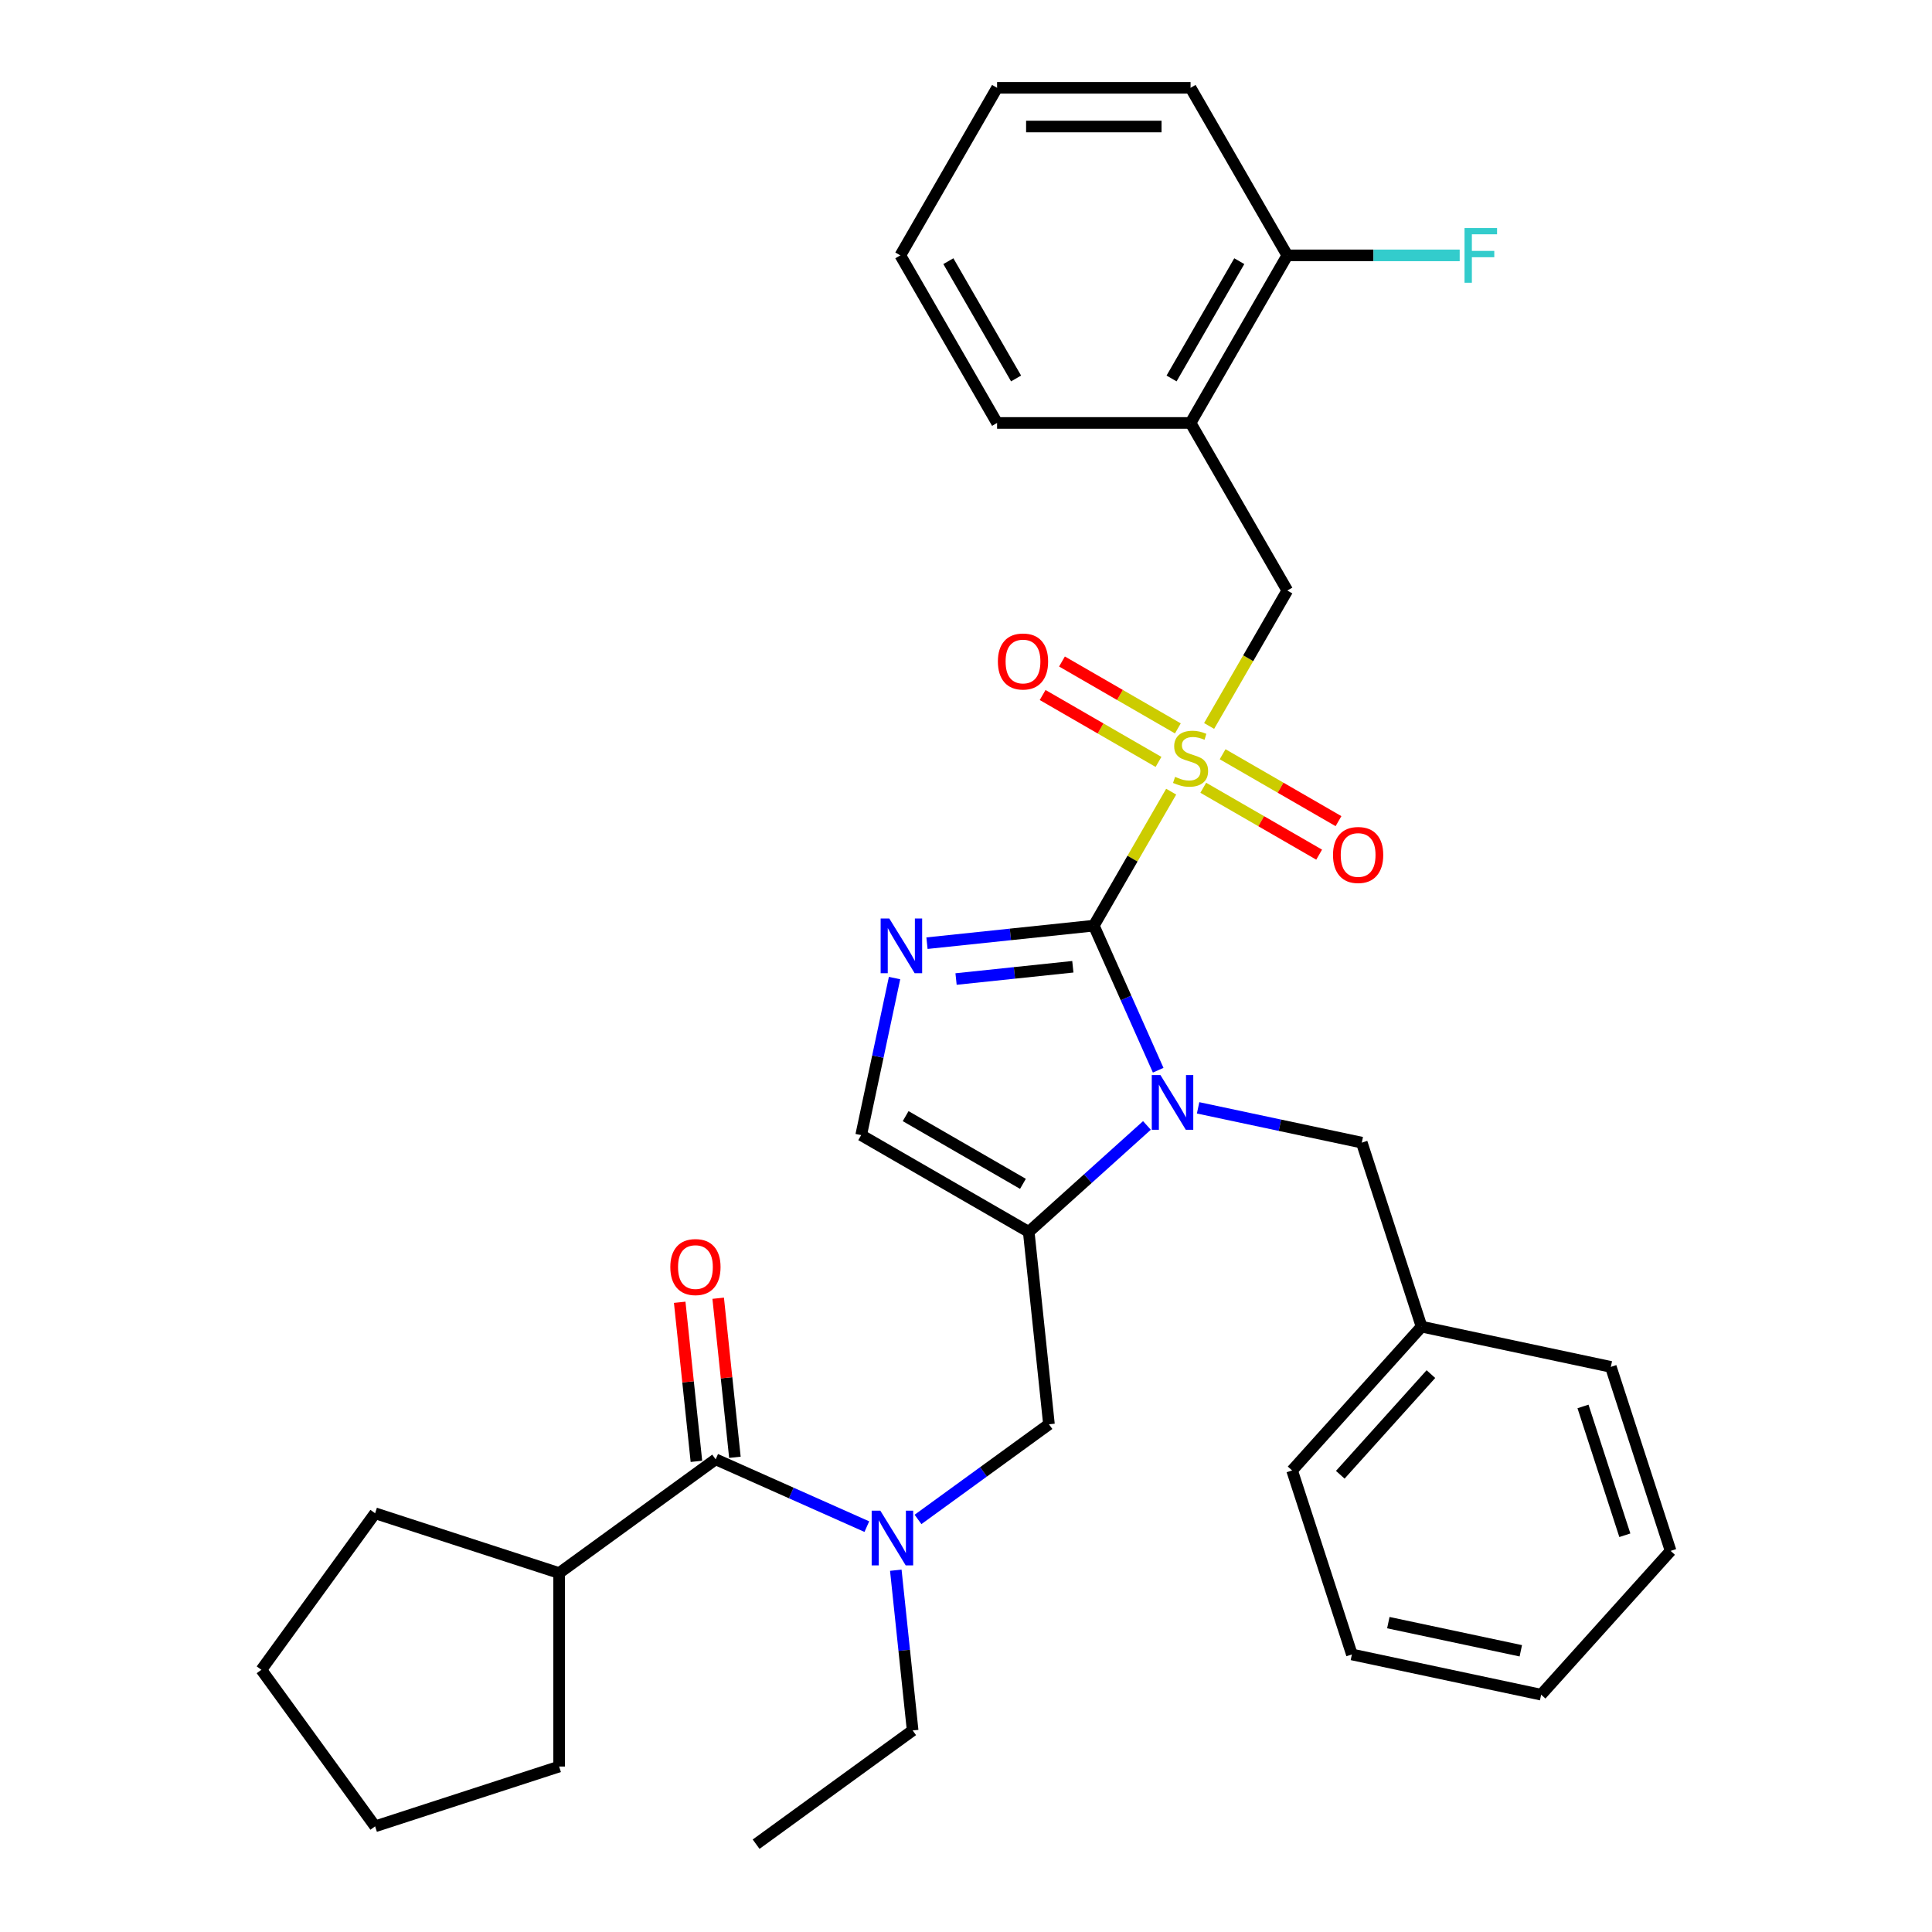 <?xml version='1.0' encoding='iso-8859-1'?>
<svg version='1.1' baseProfile='full'
              xmlns='http://www.w3.org/2000/svg'
                      xmlns:rdkit='http://www.rdkit.org/xml'
                      xmlns:xlink='http://www.w3.org/1999/xlink'
                  xml:space='preserve'
width='1000px' height='1000px' viewBox='0 0 1000 1000'>
<!-- END OF HEADER -->
<rect style='opacity:1.0;fill:#FFFFFF;stroke:none' width='1000' height='1000' x='0' y='0'> </rect>
<path class='bond-0' d='M 475.159,786.457 L 509.048,761.836' style='fill:none;fill-rule:evenodd;stroke:#0000FF;stroke-width:6px;stroke-linecap:butt;stroke-linejoin:miter;stroke-opacity:1' />
<path class='bond-0' d='M 509.048,761.836 L 542.938,737.214' style='fill:none;fill-rule:evenodd;stroke:#000000;stroke-width:6px;stroke-linecap:butt;stroke-linejoin:miter;stroke-opacity:1' />
<path class='bond-1' d='M 448.672,790.183 L 409.549,772.764' style='fill:none;fill-rule:evenodd;stroke:#0000FF;stroke-width:6px;stroke-linecap:butt;stroke-linejoin:miter;stroke-opacity:1' />
<path class='bond-1' d='M 409.549,772.764 L 370.425,755.345' style='fill:none;fill-rule:evenodd;stroke:#000000;stroke-width:6px;stroke-linecap:butt;stroke-linejoin:miter;stroke-opacity:1' />
<path class='bond-2' d='M 463.667,812.743 L 468.025,854.211' style='fill:none;fill-rule:evenodd;stroke:#0000FF;stroke-width:6px;stroke-linecap:butt;stroke-linejoin:miter;stroke-opacity:1' />
<path class='bond-2' d='M 468.025,854.211 L 472.384,895.68' style='fill:none;fill-rule:evenodd;stroke:#000000;stroke-width:6px;stroke-linecap:butt;stroke-linejoin:miter;stroke-opacity:1' />
<path class='bond-3' d='M 289.403,814.211 L 289.403,914.36' style='fill:none;fill-rule:evenodd;stroke:#000000;stroke-width:6px;stroke-linecap:butt;stroke-linejoin:miter;stroke-opacity:1' />
<path class='bond-4' d='M 289.403,814.211 L 194.156,783.264' style='fill:none;fill-rule:evenodd;stroke:#000000;stroke-width:6px;stroke-linecap:butt;stroke-linejoin:miter;stroke-opacity:1' />
<path class='bond-5' d='M 289.403,814.211 L 370.425,755.345' style='fill:none;fill-rule:evenodd;stroke:#000000;stroke-width:6px;stroke-linecap:butt;stroke-linejoin:miter;stroke-opacity:1' />
<path class='bond-6' d='M 380.385,754.299 L 376.058,713.13' style='fill:none;fill-rule:evenodd;stroke:#000000;stroke-width:6px;stroke-linecap:butt;stroke-linejoin:miter;stroke-opacity:1' />
<path class='bond-6' d='M 376.058,713.13 L 371.731,671.962' style='fill:none;fill-rule:evenodd;stroke:#FF0000;stroke-width:6px;stroke-linecap:butt;stroke-linejoin:miter;stroke-opacity:1' />
<path class='bond-6' d='M 360.465,756.392 L 356.138,715.224' style='fill:none;fill-rule:evenodd;stroke:#000000;stroke-width:6px;stroke-linecap:butt;stroke-linejoin:miter;stroke-opacity:1' />
<path class='bond-6' d='M 356.138,715.224 L 351.811,674.056' style='fill:none;fill-rule:evenodd;stroke:#FF0000;stroke-width:6px;stroke-linecap:butt;stroke-linejoin:miter;stroke-opacity:1' />
<path class='bond-7' d='M 289.403,914.36 L 194.156,945.308' style='fill:none;fill-rule:evenodd;stroke:#000000;stroke-width:6px;stroke-linecap:butt;stroke-linejoin:miter;stroke-opacity:1' />
<path class='bond-8' d='M 194.156,783.264 L 135.29,864.286' style='fill:none;fill-rule:evenodd;stroke:#000000;stroke-width:6px;stroke-linecap:butt;stroke-linejoin:miter;stroke-opacity:1' />
<path class='bond-9' d='M 472.384,895.68 L 391.362,954.545' style='fill:none;fill-rule:evenodd;stroke:#000000;stroke-width:6px;stroke-linecap:butt;stroke-linejoin:miter;stroke-opacity:1' />
<path class='bond-10' d='M 606.198,409.763 L 586.179,444.437' style='fill:none;fill-rule:evenodd;stroke:#CCCC00;stroke-width:6px;stroke-linecap:butt;stroke-linejoin:miter;stroke-opacity:1' />
<path class='bond-10' d='M 586.179,444.437 L 566.16,479.111' style='fill:none;fill-rule:evenodd;stroke:#000000;stroke-width:6px;stroke-linecap:butt;stroke-linejoin:miter;stroke-opacity:1' />
<path class='bond-11' d='M 625.832,375.756 L 646.07,340.702' style='fill:none;fill-rule:evenodd;stroke:#CCCC00;stroke-width:6px;stroke-linecap:butt;stroke-linejoin:miter;stroke-opacity:1' />
<path class='bond-11' d='M 646.07,340.702 L 666.309,305.648' style='fill:none;fill-rule:evenodd;stroke:#000000;stroke-width:6px;stroke-linecap:butt;stroke-linejoin:miter;stroke-opacity:1' />
<path class='bond-12' d='M 622.811,407.741 L 652.8,425.055' style='fill:none;fill-rule:evenodd;stroke:#CCCC00;stroke-width:6px;stroke-linecap:butt;stroke-linejoin:miter;stroke-opacity:1' />
<path class='bond-12' d='M 652.8,425.055 L 682.789,442.369' style='fill:none;fill-rule:evenodd;stroke:#FF0000;stroke-width:6px;stroke-linecap:butt;stroke-linejoin:miter;stroke-opacity:1' />
<path class='bond-12' d='M 632.825,390.394 L 662.815,407.709' style='fill:none;fill-rule:evenodd;stroke:#CCCC00;stroke-width:6px;stroke-linecap:butt;stroke-linejoin:miter;stroke-opacity:1' />
<path class='bond-12' d='M 662.815,407.709 L 692.804,425.023' style='fill:none;fill-rule:evenodd;stroke:#FF0000;stroke-width:6px;stroke-linecap:butt;stroke-linejoin:miter;stroke-opacity:1' />
<path class='bond-13' d='M 609.658,377.019 L 579.669,359.704' style='fill:none;fill-rule:evenodd;stroke:#CCCC00;stroke-width:6px;stroke-linecap:butt;stroke-linejoin:miter;stroke-opacity:1' />
<path class='bond-13' d='M 579.669,359.704 L 549.68,342.39' style='fill:none;fill-rule:evenodd;stroke:#FF0000;stroke-width:6px;stroke-linecap:butt;stroke-linejoin:miter;stroke-opacity:1' />
<path class='bond-13' d='M 599.643,394.365 L 569.654,377.051' style='fill:none;fill-rule:evenodd;stroke:#CCCC00;stroke-width:6px;stroke-linecap:butt;stroke-linejoin:miter;stroke-opacity:1' />
<path class='bond-13' d='M 569.654,377.051 L 539.665,359.736' style='fill:none;fill-rule:evenodd;stroke:#FF0000;stroke-width:6px;stroke-linecap:butt;stroke-linejoin:miter;stroke-opacity:1' />
<path class='bond-14' d='M 666.309,305.648 L 616.234,218.917' style='fill:none;fill-rule:evenodd;stroke:#000000;stroke-width:6px;stroke-linecap:butt;stroke-linejoin:miter;stroke-opacity:1' />
<path class='bond-15' d='M 616.234,218.917 L 666.309,132.186' style='fill:none;fill-rule:evenodd;stroke:#000000;stroke-width:6px;stroke-linecap:butt;stroke-linejoin:miter;stroke-opacity:1' />
<path class='bond-15' d='M 606.399,195.893 L 641.451,135.181' style='fill:none;fill-rule:evenodd;stroke:#000000;stroke-width:6px;stroke-linecap:butt;stroke-linejoin:miter;stroke-opacity:1' />
<path class='bond-16' d='M 616.234,218.917 L 516.086,218.917' style='fill:none;fill-rule:evenodd;stroke:#000000;stroke-width:6px;stroke-linecap:butt;stroke-linejoin:miter;stroke-opacity:1' />
<path class='bond-17' d='M 666.309,132.186 L 710.921,132.186' style='fill:none;fill-rule:evenodd;stroke:#000000;stroke-width:6px;stroke-linecap:butt;stroke-linejoin:miter;stroke-opacity:1' />
<path class='bond-17' d='M 710.921,132.186 L 755.533,132.186' style='fill:none;fill-rule:evenodd;stroke:#33CCCC;stroke-width:6px;stroke-linecap:butt;stroke-linejoin:miter;stroke-opacity:1' />
<path class='bond-18' d='M 666.309,132.186 L 616.234,45.455' style='fill:none;fill-rule:evenodd;stroke:#000000;stroke-width:6px;stroke-linecap:butt;stroke-linejoin:miter;stroke-opacity:1' />
<path class='bond-19' d='M 593.65,582.526 L 563.06,610.07' style='fill:none;fill-rule:evenodd;stroke:#0000FF;stroke-width:6px;stroke-linecap:butt;stroke-linejoin:miter;stroke-opacity:1' />
<path class='bond-19' d='M 563.06,610.07 L 532.469,637.614' style='fill:none;fill-rule:evenodd;stroke:#000000;stroke-width:6px;stroke-linecap:butt;stroke-linejoin:miter;stroke-opacity:1' />
<path class='bond-20' d='M 599.475,553.937 L 582.817,516.524' style='fill:none;fill-rule:evenodd;stroke:#0000FF;stroke-width:6px;stroke-linecap:butt;stroke-linejoin:miter;stroke-opacity:1' />
<path class='bond-20' d='M 582.817,516.524 L 566.16,479.111' style='fill:none;fill-rule:evenodd;stroke:#000000;stroke-width:6px;stroke-linecap:butt;stroke-linejoin:miter;stroke-opacity:1' />
<path class='bond-21' d='M 620.138,573.416 L 662.496,582.42' style='fill:none;fill-rule:evenodd;stroke:#0000FF;stroke-width:6px;stroke-linecap:butt;stroke-linejoin:miter;stroke-opacity:1' />
<path class='bond-21' d='M 662.496,582.42 L 704.854,591.423' style='fill:none;fill-rule:evenodd;stroke:#000000;stroke-width:6px;stroke-linecap:butt;stroke-linejoin:miter;stroke-opacity:1' />
<path class='bond-22' d='M 532.469,637.614 L 445.738,587.539' style='fill:none;fill-rule:evenodd;stroke:#000000;stroke-width:6px;stroke-linecap:butt;stroke-linejoin:miter;stroke-opacity:1' />
<path class='bond-22' d='M 529.474,612.756 L 468.762,577.704' style='fill:none;fill-rule:evenodd;stroke:#000000;stroke-width:6px;stroke-linecap:butt;stroke-linejoin:miter;stroke-opacity:1' />
<path class='bond-23' d='M 532.469,637.614 L 542.938,737.214' style='fill:none;fill-rule:evenodd;stroke:#000000;stroke-width:6px;stroke-linecap:butt;stroke-linejoin:miter;stroke-opacity:1' />
<path class='bond-24' d='M 445.738,587.539 L 454.378,546.891' style='fill:none;fill-rule:evenodd;stroke:#000000;stroke-width:6px;stroke-linecap:butt;stroke-linejoin:miter;stroke-opacity:1' />
<path class='bond-24' d='M 454.378,546.891 L 463.018,506.243' style='fill:none;fill-rule:evenodd;stroke:#0000FF;stroke-width:6px;stroke-linecap:butt;stroke-linejoin:miter;stroke-opacity:1' />
<path class='bond-25' d='M 479.804,488.187 L 522.982,483.649' style='fill:none;fill-rule:evenodd;stroke:#0000FF;stroke-width:6px;stroke-linecap:butt;stroke-linejoin:miter;stroke-opacity:1' />
<path class='bond-25' d='M 522.982,483.649 L 566.16,479.111' style='fill:none;fill-rule:evenodd;stroke:#000000;stroke-width:6px;stroke-linecap:butt;stroke-linejoin:miter;stroke-opacity:1' />
<path class='bond-25' d='M 494.851,506.746 L 525.075,503.569' style='fill:none;fill-rule:evenodd;stroke:#0000FF;stroke-width:6px;stroke-linecap:butt;stroke-linejoin:miter;stroke-opacity:1' />
<path class='bond-25' d='M 525.075,503.569 L 555.3,500.392' style='fill:none;fill-rule:evenodd;stroke:#000000;stroke-width:6px;stroke-linecap:butt;stroke-linejoin:miter;stroke-opacity:1' />
<path class='bond-26' d='M 735.802,686.67 L 704.854,591.423' style='fill:none;fill-rule:evenodd;stroke:#000000;stroke-width:6px;stroke-linecap:butt;stroke-linejoin:miter;stroke-opacity:1' />
<path class='bond-27' d='M 735.802,686.67 L 668.789,761.095' style='fill:none;fill-rule:evenodd;stroke:#000000;stroke-width:6px;stroke-linecap:butt;stroke-linejoin:miter;stroke-opacity:1' />
<path class='bond-27' d='M 740.635,711.236 L 693.726,763.334' style='fill:none;fill-rule:evenodd;stroke:#000000;stroke-width:6px;stroke-linecap:butt;stroke-linejoin:miter;stroke-opacity:1' />
<path class='bond-28' d='M 735.802,686.67 L 833.762,707.492' style='fill:none;fill-rule:evenodd;stroke:#000000;stroke-width:6px;stroke-linecap:butt;stroke-linejoin:miter;stroke-opacity:1' />
<path class='bond-29' d='M 668.789,761.095 L 699.737,856.342' style='fill:none;fill-rule:evenodd;stroke:#000000;stroke-width:6px;stroke-linecap:butt;stroke-linejoin:miter;stroke-opacity:1' />
<path class='bond-30' d='M 833.762,707.492 L 864.71,802.739' style='fill:none;fill-rule:evenodd;stroke:#000000;stroke-width:6px;stroke-linecap:butt;stroke-linejoin:miter;stroke-opacity:1' />
<path class='bond-30' d='M 819.355,727.969 L 841.018,794.642' style='fill:none;fill-rule:evenodd;stroke:#000000;stroke-width:6px;stroke-linecap:butt;stroke-linejoin:miter;stroke-opacity:1' />
<path class='bond-31' d='M 699.737,856.342 L 797.697,877.164' style='fill:none;fill-rule:evenodd;stroke:#000000;stroke-width:6px;stroke-linecap:butt;stroke-linejoin:miter;stroke-opacity:1' />
<path class='bond-31' d='M 718.595,839.873 L 787.167,854.449' style='fill:none;fill-rule:evenodd;stroke:#000000;stroke-width:6px;stroke-linecap:butt;stroke-linejoin:miter;stroke-opacity:1' />
<path class='bond-32' d='M 864.71,802.739 L 797.697,877.164' style='fill:none;fill-rule:evenodd;stroke:#000000;stroke-width:6px;stroke-linecap:butt;stroke-linejoin:miter;stroke-opacity:1' />
<path class='bond-33' d='M 516.086,218.917 L 466.011,132.186' style='fill:none;fill-rule:evenodd;stroke:#000000;stroke-width:6px;stroke-linecap:butt;stroke-linejoin:miter;stroke-opacity:1' />
<path class='bond-33' d='M 525.921,195.893 L 490.869,135.181' style='fill:none;fill-rule:evenodd;stroke:#000000;stroke-width:6px;stroke-linecap:butt;stroke-linejoin:miter;stroke-opacity:1' />
<path class='bond-34' d='M 616.234,45.455 L 516.086,45.455' style='fill:none;fill-rule:evenodd;stroke:#000000;stroke-width:6px;stroke-linecap:butt;stroke-linejoin:miter;stroke-opacity:1' />
<path class='bond-34' d='M 601.212,65.484 L 531.108,65.484' style='fill:none;fill-rule:evenodd;stroke:#000000;stroke-width:6px;stroke-linecap:butt;stroke-linejoin:miter;stroke-opacity:1' />
<path class='bond-35' d='M 466.011,132.186 L 516.086,45.455' style='fill:none;fill-rule:evenodd;stroke:#000000;stroke-width:6px;stroke-linecap:butt;stroke-linejoin:miter;stroke-opacity:1' />
<path class='bond-36' d='M 135.29,864.286 L 194.156,945.308' style='fill:none;fill-rule:evenodd;stroke:#000000;stroke-width:6px;stroke-linecap:butt;stroke-linejoin:miter;stroke-opacity:1' />
<path  class='atom-0' d='M 455.656 781.92
L 464.936 796.92
Q 465.856 798.4, 467.336 801.08
Q 468.816 803.76, 468.896 803.92
L 468.896 781.92
L 472.656 781.92
L 472.656 810.24
L 468.776 810.24
L 458.816 793.84
Q 457.656 791.92, 456.416 789.72
Q 455.216 787.52, 454.856 786.84
L 454.856 810.24
L 451.176 810.24
L 451.176 781.92
L 455.656 781.92
' fill='#0000FF'/>
<path  class='atom-3' d='M 346.957 655.825
Q 346.957 649.025, 350.317 645.225
Q 353.677 641.425, 359.957 641.425
Q 366.237 641.425, 369.597 645.225
Q 372.957 649.025, 372.957 655.825
Q 372.957 662.705, 369.557 666.625
Q 366.157 670.505, 359.957 670.505
Q 353.717 670.505, 350.317 666.625
Q 346.957 662.745, 346.957 655.825
M 359.957 667.305
Q 364.277 667.305, 366.597 664.425
Q 368.957 661.505, 368.957 655.825
Q 368.957 650.265, 366.597 647.465
Q 364.277 644.625, 359.957 644.625
Q 355.637 644.625, 353.277 647.425
Q 350.957 650.225, 350.957 655.825
Q 350.957 661.545, 353.277 664.425
Q 355.637 667.305, 359.957 667.305
' fill='#FF0000'/>
<path  class='atom-8' d='M 608.234 402.1
Q 608.554 402.22, 609.874 402.78
Q 611.194 403.34, 612.634 403.7
Q 614.114 404.02, 615.554 404.02
Q 618.234 404.02, 619.794 402.74
Q 621.354 401.42, 621.354 399.14
Q 621.354 397.58, 620.554 396.62
Q 619.794 395.66, 618.594 395.14
Q 617.394 394.62, 615.394 394.02
Q 612.874 393.26, 611.354 392.54
Q 609.874 391.82, 608.794 390.3
Q 607.754 388.78, 607.754 386.22
Q 607.754 382.66, 610.154 380.46
Q 612.594 378.26, 617.394 378.26
Q 620.674 378.26, 624.394 379.82
L 623.474 382.9
Q 620.074 381.5, 617.514 381.5
Q 614.754 381.5, 613.234 382.66
Q 611.714 383.78, 611.754 385.74
Q 611.754 387.26, 612.514 388.18
Q 613.314 389.1, 614.434 389.62
Q 615.594 390.14, 617.514 390.74
Q 620.074 391.54, 621.594 392.34
Q 623.114 393.14, 624.194 394.78
Q 625.314 396.38, 625.314 399.14
Q 625.314 403.06, 622.674 405.18
Q 620.074 407.26, 615.714 407.26
Q 613.194 407.26, 611.274 406.7
Q 609.394 406.18, 607.154 405.26
L 608.234 402.1
' fill='#CCCC00'/>
<path  class='atom-10' d='M 689.966 442.534
Q 689.966 435.734, 693.326 431.934
Q 696.686 428.134, 702.966 428.134
Q 709.246 428.134, 712.606 431.934
Q 715.966 435.734, 715.966 442.534
Q 715.966 449.414, 712.566 453.334
Q 709.166 457.214, 702.966 457.214
Q 696.726 457.214, 693.326 453.334
Q 689.966 449.454, 689.966 442.534
M 702.966 454.014
Q 707.286 454.014, 709.606 451.134
Q 711.966 448.214, 711.966 442.534
Q 711.966 436.974, 709.606 434.174
Q 707.286 431.334, 702.966 431.334
Q 698.646 431.334, 696.286 434.134
Q 693.966 436.934, 693.966 442.534
Q 693.966 448.254, 696.286 451.134
Q 698.646 454.014, 702.966 454.014
' fill='#FF0000'/>
<path  class='atom-11' d='M 516.503 342.385
Q 516.503 335.585, 519.863 331.785
Q 523.223 327.985, 529.503 327.985
Q 535.783 327.985, 539.143 331.785
Q 542.503 335.585, 542.503 342.385
Q 542.503 349.265, 539.103 353.185
Q 535.703 357.065, 529.503 357.065
Q 523.263 357.065, 519.863 353.185
Q 516.503 349.305, 516.503 342.385
M 529.503 353.865
Q 533.823 353.865, 536.143 350.985
Q 538.503 348.065, 538.503 342.385
Q 538.503 336.825, 536.143 334.025
Q 533.823 331.185, 529.503 331.185
Q 525.183 331.185, 522.823 333.985
Q 520.503 336.785, 520.503 342.385
Q 520.503 348.105, 522.823 350.985
Q 525.183 353.865, 529.503 353.865
' fill='#FF0000'/>
<path  class='atom-14' d='M 600.634 556.441
L 609.914 571.441
Q 610.834 572.921, 612.314 575.601
Q 613.794 578.281, 613.874 578.441
L 613.874 556.441
L 617.634 556.441
L 617.634 584.761
L 613.754 584.761
L 603.794 568.361
Q 602.634 566.441, 601.394 564.241
Q 600.194 562.041, 599.834 561.361
L 599.834 584.761
L 596.154 584.761
L 596.154 556.441
L 600.634 556.441
' fill='#0000FF'/>
<path  class='atom-17' d='M 460.3 475.419
L 469.58 490.419
Q 470.5 491.899, 471.98 494.579
Q 473.46 497.259, 473.54 497.419
L 473.54 475.419
L 477.3 475.419
L 477.3 503.739
L 473.42 503.739
L 463.46 487.339
Q 462.3 485.419, 461.06 483.219
Q 459.86 481.019, 459.5 480.339
L 459.5 503.739
L 455.82 503.739
L 455.82 475.419
L 460.3 475.419
' fill='#0000FF'/>
<path  class='atom-27' d='M 758.037 118.026
L 774.877 118.026
L 774.877 121.266
L 761.837 121.266
L 761.837 129.866
L 773.437 129.866
L 773.437 133.146
L 761.837 133.146
L 761.837 146.346
L 758.037 146.346
L 758.037 118.026
' fill='#33CCCC'/>
</svg>
